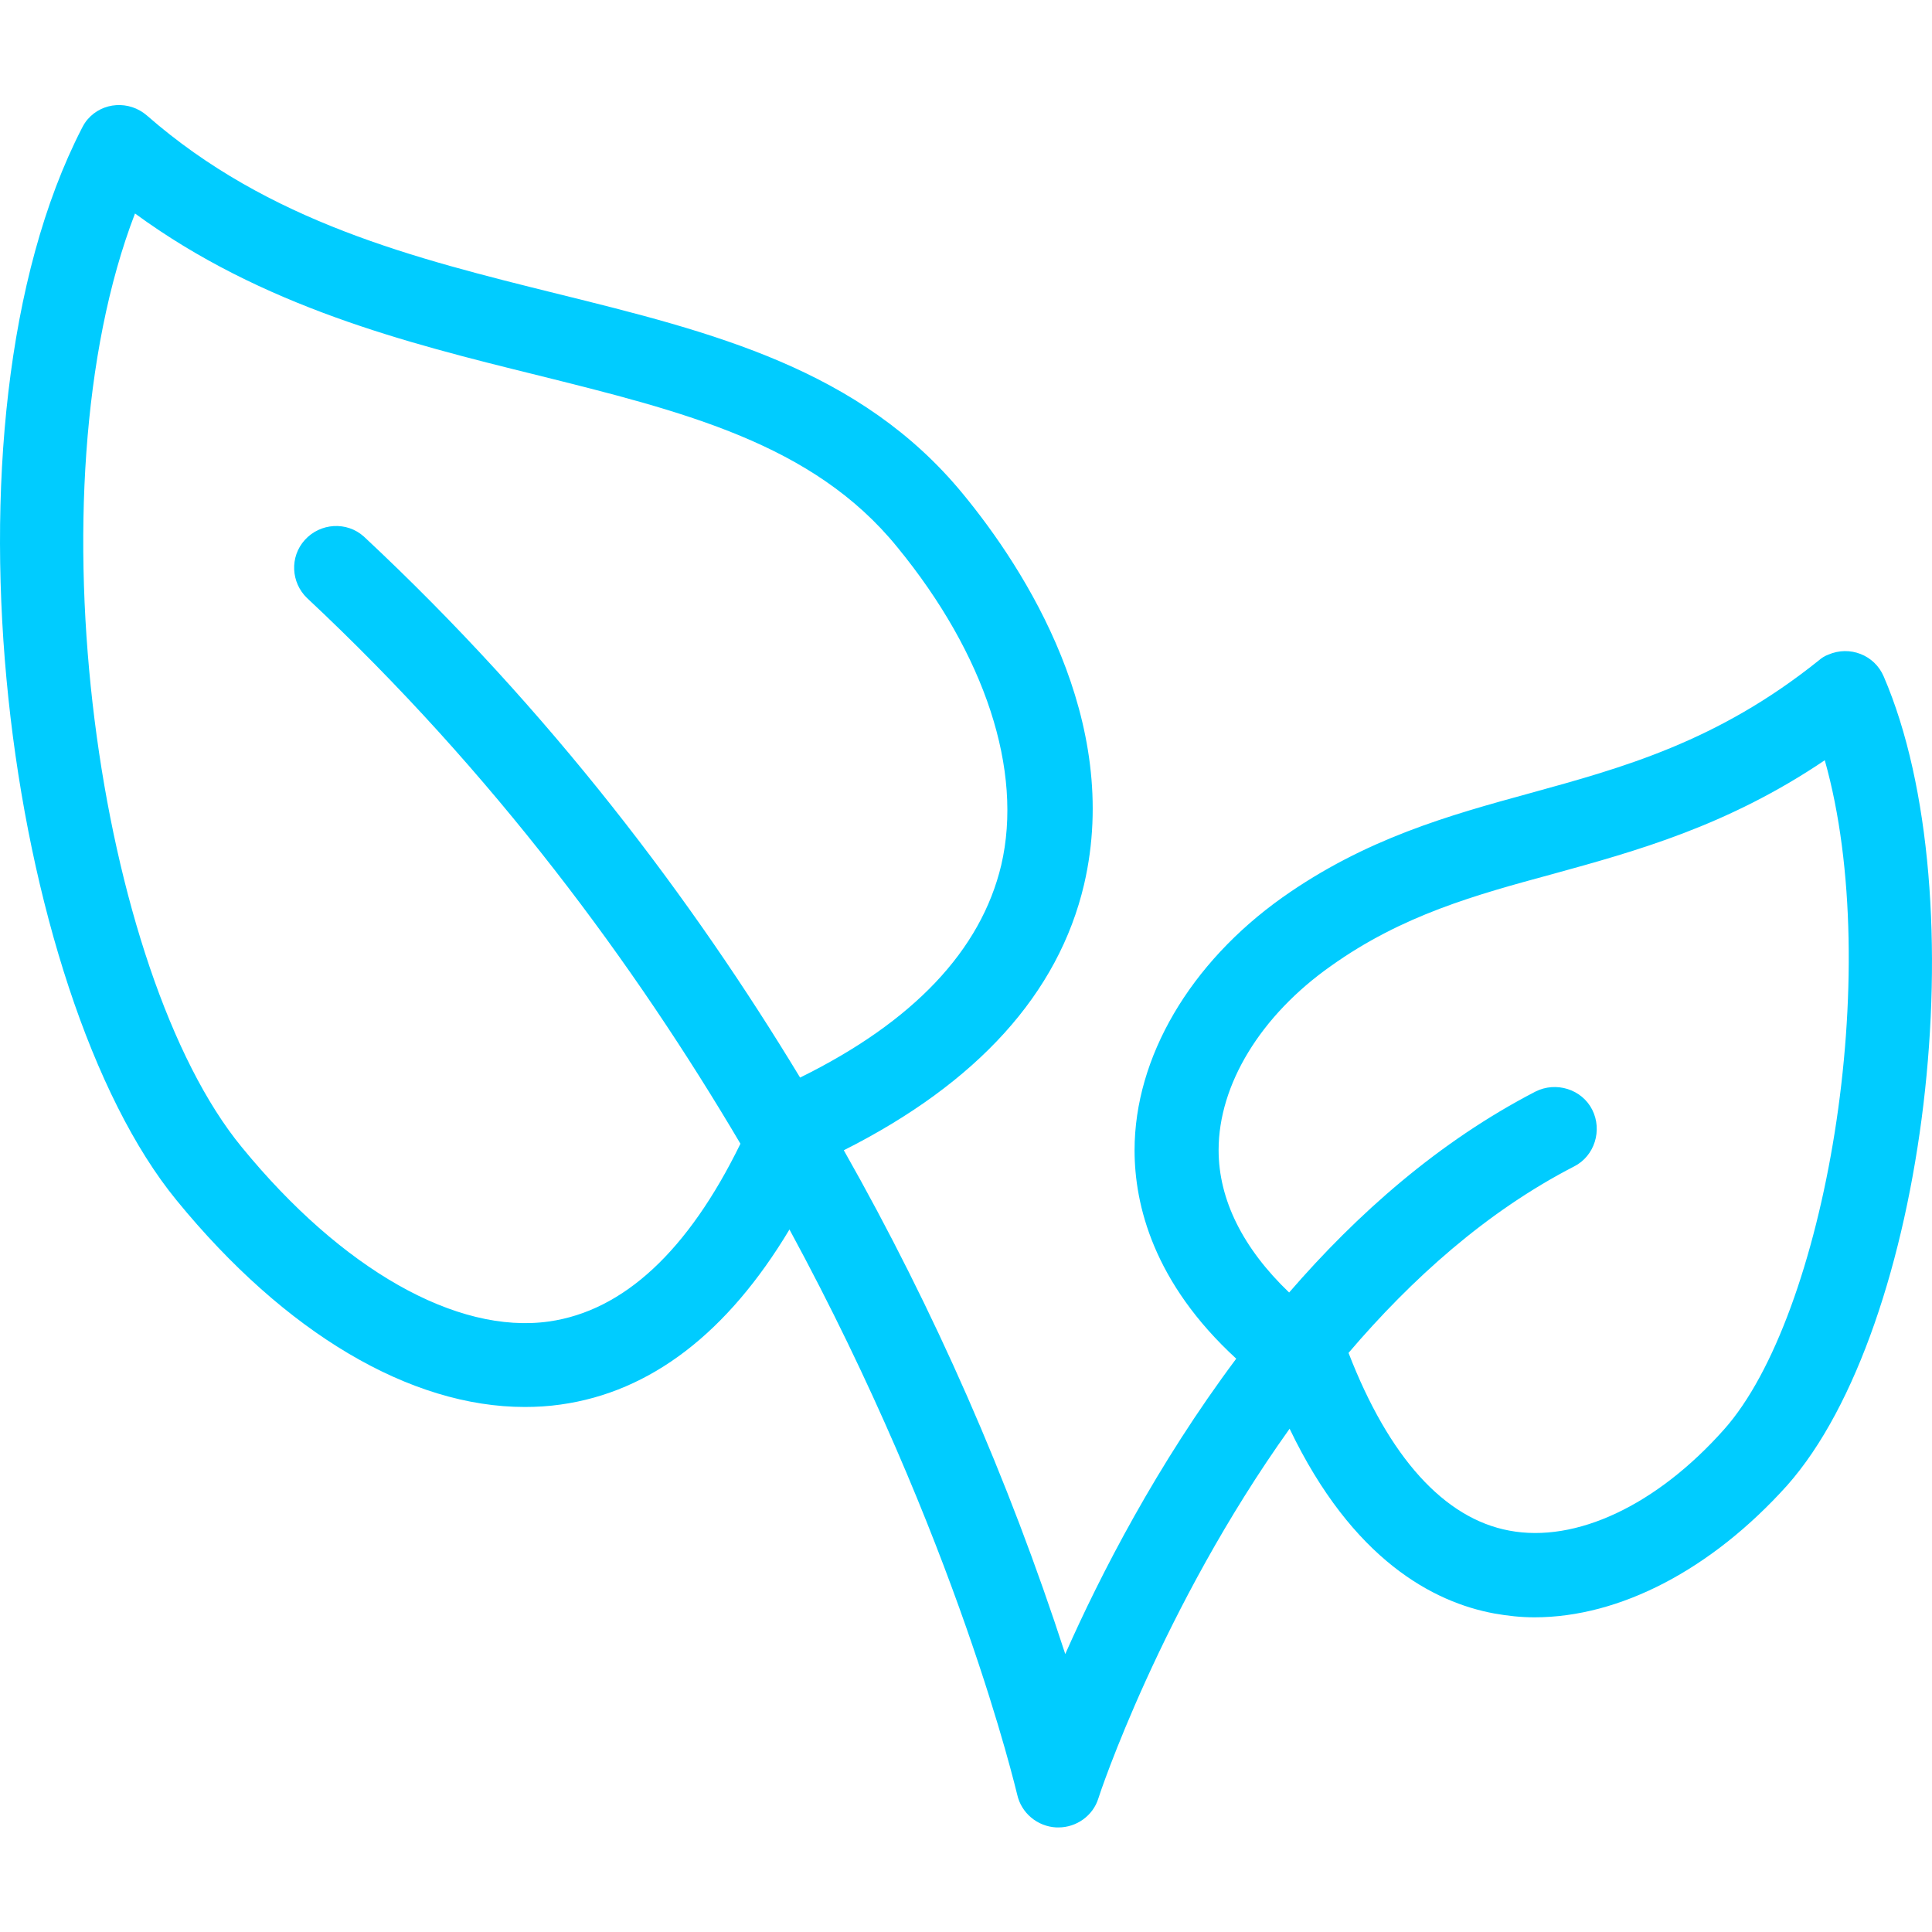 <?xml version="1.0" encoding="utf-8"?>
<!-- Generator: Adobe Illustrator 26.4.1, SVG Export Plug-In . SVG Version: 6.00 Build 0)  -->
<svg version="1.1" id="Layer_1" xmlns="http://www.w3.org/2000/svg" xmlns:xlink="http://www.w3.org/1999/xlink" x="0px" y="0px"
	 viewBox="0 0 800 800" style="enable-background:new 0 0 800 800;" xml:space="preserve">
<style type="text/css">
	.st0{fill:#00CCFF;}
</style>
<g>
	<g>
		<path class="st0" d="M780,280.1c-3.8-8.9-14.1-12.9-23-9c-1.4,0.5-2.8,1.4-3.8,2.3c-42.1,33.8-81.4,44.5-119.5,55
			c-33.6,9.2-68.2,18.8-102.8,43.3c-38.1,27.1-61.1,66.1-61.1,104.6c0,22.6,7.8,54.8,42.1,86.3c-32.7,43.7-56.2,89.3-70.8,122.3
			c-23.5-72.4-54.1-142.3-91.7-208.6c55.2-27.8,88.9-64.9,99.5-110.1c15.8-68-24.5-130.5-50.1-161.6c-42.5-51.8-103.5-67-168.2-83
			c-58.8-14.6-119.3-29.6-169.8-73.8c-7.3-6.3-18.3-5.6-24.5,1.6c-0.9,1-1.7,2.3-2.4,3.7C-29.4,176.2,3,411.4,73.1,497
			c45.1,55.2,96.9,85.6,144.2,85.6c4.9,0,9.9-0.3,14.8-1c37.4-5.2,69.2-29.8,94.8-72.5c69.8,128.7,93.8,232.3,94.3,234
			c1.7,7.7,8.4,13.2,16.2,13.6h0.9c7.5,0,14.3-4.9,16.5-12c0.3-1.2,26.1-78.8,79.2-153.1c26.1,54.5,59.8,71.9,84.7,76.5
			c5.6,1,11.1,1.6,16.7,1.6c35.3,0,73.2-19.7,104.6-54.6C797.9,549.8,819.3,371.3,780,280.1z M150.7,222.2
			c-7.1-6.4-18.1-5.7-24.5,1.4c-6.3,7-5.7,17.6,0.9,24c77.4,72.4,135.9,152.1,179.5,226c-21.7,44.4-48.4,69.2-79.3,73.6
			c-38.3,5.4-85.8-21.6-127.2-72.2c-59.2-72-88.6-271.1-44.2-386.6c52.7,38.6,112.6,53.6,166,66.8c61.4,15.3,114.7,28.4,149.6,71.3
			c36.5,44.5,52.2,92.6,43.1,131.7c-8.4,35.3-36.4,64.9-83.3,88C286.9,372.8,228,294.4,150.7,222.2z M713.9,591.9
			c-28,31.5-61.4,47.1-88.9,41.9c-27-5-49.9-30.4-66.6-73.6c26.1-30.6,57.1-58.5,93.4-77.2c8.5-4.3,11.8-15,7.5-23.5
			c-4.3-8.5-15-11.8-23.5-7.5c-40,20.7-73.8,50.6-102,83.2c-19.1-18.3-29.2-38.4-29.2-59c0-27.1,17.4-55.7,46.5-76.2
			c29.6-21.1,59.8-29.4,91.9-38.1c34.1-9.4,72.2-19.8,112.6-47.1C780.5,402.9,755.6,545.1,713.9,591.9z"/>
	</g>
</g>
</svg>
